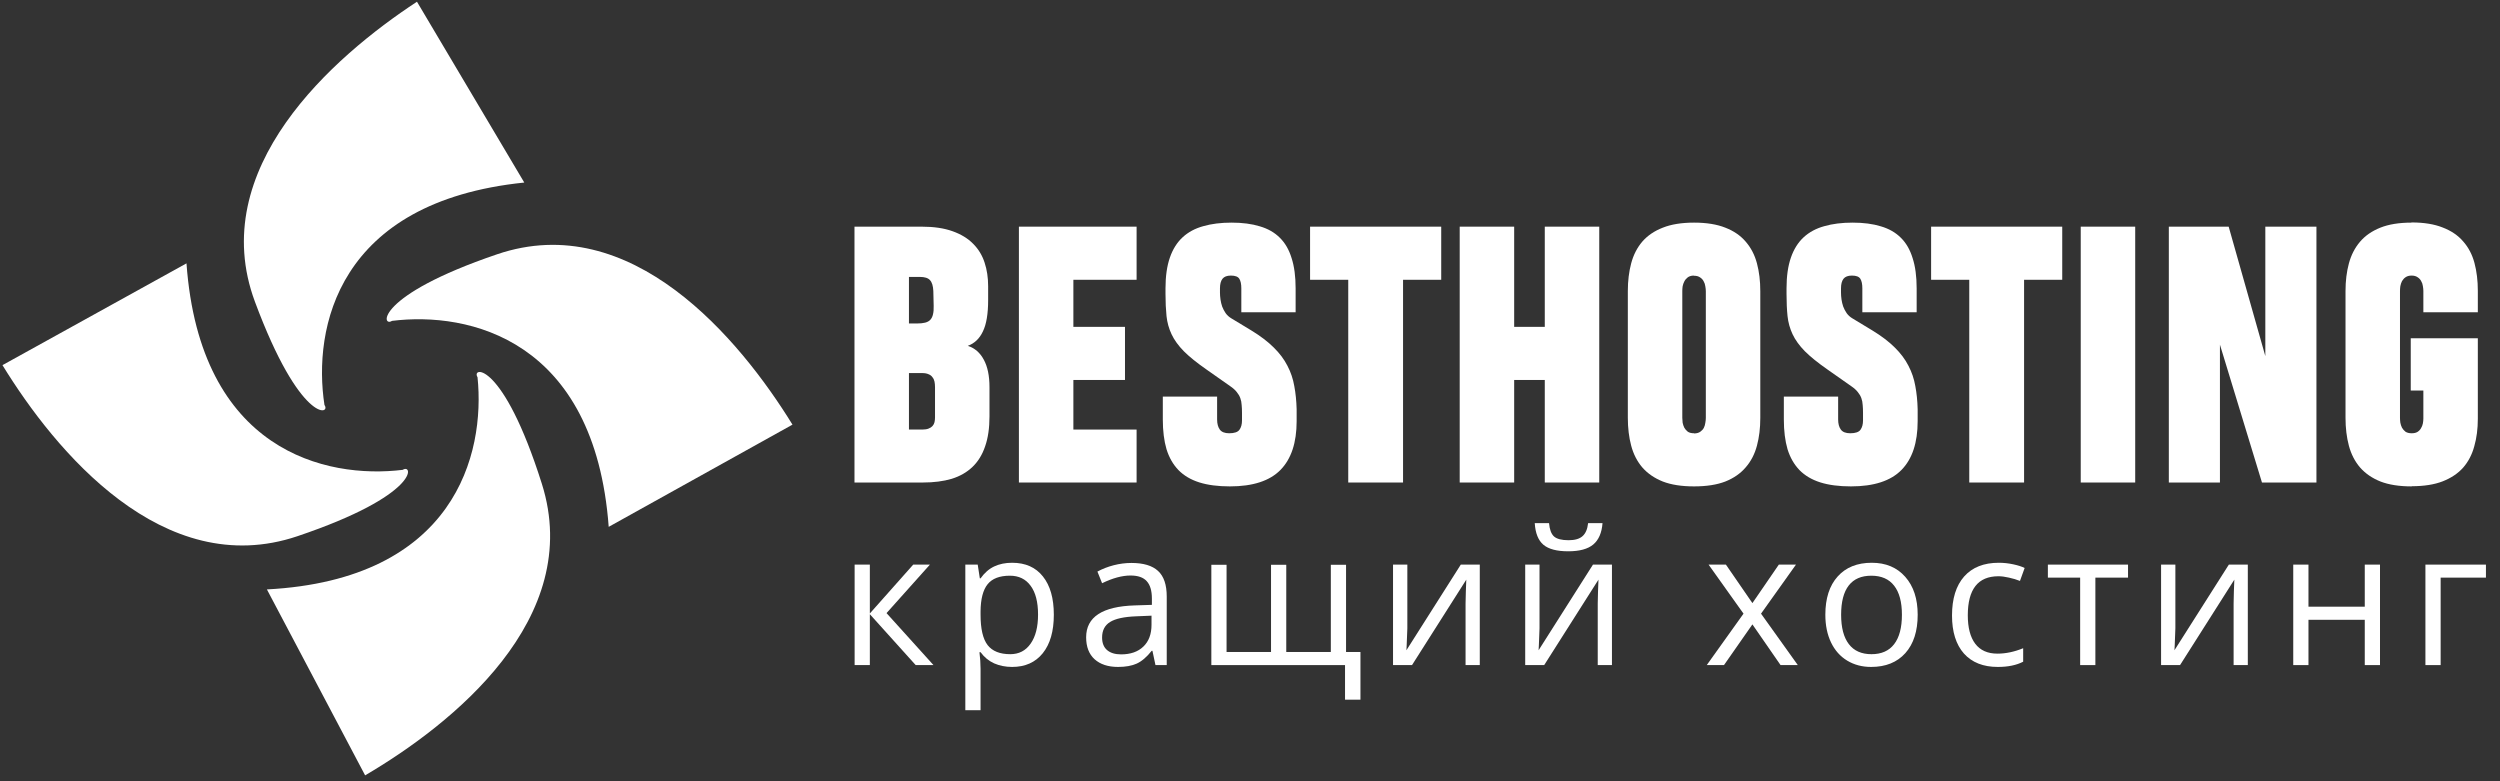<svg width="160" height="50" viewBox="0 0 160 50" fill="none" xmlns="http://www.w3.org/2000/svg">
<rect x="0" y="0" width="160" height="50" fill="#333333" stroke="none"/>
<path d="M59.841 24.781C59.841 24.652 59.83 24.534 59.809 24.426C59.787 24.318 59.744 24.225 59.679 24.146C59.622 24.06 59.54 23.996 59.432 23.953C59.324 23.902 59.188 23.877 59.023 23.877H58.173V27.492H59.023C59.188 27.492 59.324 27.471 59.432 27.428C59.54 27.385 59.622 27.331 59.679 27.266C59.744 27.195 59.787 27.112 59.809 27.019C59.83 26.925 59.841 26.825 59.841 26.718V24.781ZM59.733 18.627C59.719 18.297 59.647 18.064 59.518 17.928C59.396 17.791 59.181 17.723 58.873 17.723H58.173V20.703H58.679C58.894 20.703 59.07 20.685 59.206 20.65C59.349 20.614 59.461 20.553 59.54 20.467C59.626 20.373 59.683 20.255 59.712 20.112C59.748 19.968 59.762 19.789 59.755 19.574L59.733 18.627ZM63.327 26.653C63.327 27.399 63.234 28.037 63.047 28.568C62.868 29.099 62.599 29.536 62.24 29.881C61.882 30.225 61.437 30.48 60.906 30.645C60.375 30.802 59.762 30.881 59.066 30.881H54.687V14.506H58.98C59.762 14.506 60.422 14.603 60.96 14.797C61.505 14.99 61.946 15.259 62.283 15.604C62.62 15.941 62.864 16.342 63.015 16.809C63.166 17.268 63.241 17.77 63.241 18.315V19.208C63.241 20.083 63.13 20.75 62.907 21.209C62.692 21.668 62.369 21.977 61.939 22.134C62.384 22.278 62.724 22.572 62.961 23.017C63.205 23.461 63.327 24.049 63.327 24.781V26.653Z" fill="white"/>
<path d="M65.21 30.881V14.506H72.742V17.906H68.696V20.919H71.999V24.318H68.696V27.492H72.742V30.881H65.21Z" fill="white"/>
<path d="M82.985 26.954C82.985 28.331 82.64 29.371 81.952 30.074C81.263 30.777 80.183 31.129 78.713 31.129C77.945 31.129 77.289 31.043 76.744 30.87C76.206 30.698 75.765 30.436 75.421 30.085C75.076 29.726 74.822 29.282 74.657 28.751C74.499 28.213 74.42 27.578 74.42 26.847V25.383H77.895V26.847C77.895 27.119 77.953 27.334 78.067 27.492C78.182 27.65 78.383 27.729 78.67 27.729C79 27.729 79.219 27.654 79.326 27.503C79.434 27.352 79.488 27.155 79.488 26.911V26.416C79.488 26.237 79.481 26.072 79.466 25.921C79.459 25.764 79.43 25.617 79.38 25.48C79.33 25.344 79.255 25.215 79.154 25.093C79.054 24.964 78.914 24.838 78.734 24.716L77.218 23.651C76.601 23.221 76.116 22.83 75.765 22.479C75.413 22.12 75.152 21.758 74.98 21.392C74.807 21.026 74.7 20.639 74.657 20.23C74.614 19.814 74.592 19.341 74.592 18.81V18.455C74.592 17.68 74.685 17.024 74.872 16.486C75.058 15.948 75.331 15.514 75.69 15.184C76.048 14.854 76.489 14.617 77.013 14.474C77.537 14.323 78.139 14.248 78.821 14.248C79.516 14.248 80.119 14.327 80.628 14.485C81.145 14.635 81.572 14.879 81.909 15.216C82.246 15.546 82.497 15.98 82.662 16.518C82.834 17.049 82.92 17.695 82.92 18.455V19.983H79.445V18.455C79.445 18.182 79.402 17.978 79.316 17.841C79.23 17.705 79.05 17.637 78.778 17.637C78.526 17.637 78.347 17.705 78.24 17.841C78.132 17.978 78.078 18.182 78.078 18.455V18.724C78.078 18.86 78.089 19.007 78.111 19.165C78.132 19.316 78.168 19.466 78.218 19.617C78.275 19.767 78.351 19.911 78.444 20.047C78.537 20.176 78.656 20.284 78.799 20.37L80.079 21.145C80.668 21.503 81.148 21.869 81.521 22.242C81.894 22.608 82.185 22.995 82.393 23.404C82.608 23.813 82.755 24.247 82.834 24.706C82.92 25.157 82.97 25.652 82.985 26.19V26.954Z" fill="white"/>
<path d="M89.795 17.906V30.881H86.288V17.906H83.845V14.506H92.238V17.906H89.795Z" fill="white"/>
<path d="M93.421 30.881V14.506H96.907V20.919H98.866V14.506H102.352V30.881H98.866V24.318H96.907V30.881H93.421Z" fill="white"/>
<path d="M104.181 18.627C104.181 17.981 104.253 17.39 104.396 16.852C104.539 16.314 104.776 15.851 105.106 15.464C105.443 15.076 105.881 14.779 106.419 14.571C106.957 14.356 107.624 14.248 108.42 14.248C109.216 14.248 109.883 14.356 110.421 14.571C110.959 14.779 111.393 15.076 111.723 15.464C112.06 15.851 112.301 16.314 112.444 16.852C112.588 17.39 112.659 17.985 112.659 18.638V26.75C112.659 27.395 112.588 27.987 112.444 28.525C112.301 29.063 112.06 29.526 111.723 29.913C111.393 30.3 110.959 30.602 110.421 30.817C109.883 31.025 109.216 31.129 108.42 31.129C107.624 31.129 106.957 31.025 106.419 30.817C105.881 30.602 105.443 30.3 105.106 29.913C104.776 29.526 104.539 29.063 104.396 28.525C104.253 27.987 104.181 27.392 104.181 26.739V18.627ZM108.42 27.729C108.427 27.729 108.431 27.733 108.431 27.74C108.438 27.74 108.445 27.74 108.452 27.74C108.603 27.733 108.725 27.697 108.818 27.632C108.919 27.56 108.994 27.478 109.044 27.385C109.094 27.284 109.127 27.177 109.141 27.062C109.162 26.947 109.173 26.843 109.173 26.75V18.638C109.173 18.544 109.162 18.44 109.141 18.326C109.127 18.211 109.091 18.103 109.033 18.003C108.983 17.902 108.908 17.82 108.807 17.755C108.707 17.684 108.578 17.648 108.42 17.648C108.399 17.648 108.384 17.644 108.377 17.637C108.226 17.644 108.104 17.684 108.011 17.755C107.918 17.827 107.846 17.913 107.796 18.014C107.746 18.107 107.71 18.211 107.688 18.326C107.674 18.433 107.667 18.534 107.667 18.627V26.739C107.667 26.832 107.674 26.936 107.688 27.051C107.71 27.166 107.746 27.273 107.796 27.374C107.853 27.474 107.929 27.56 108.022 27.632C108.122 27.697 108.255 27.729 108.42 27.729Z" fill="white"/>
<path d="M122.73 26.954C122.73 28.331 122.386 29.371 121.697 30.074C121.009 30.777 119.929 31.129 118.459 31.129C117.691 31.129 117.035 31.043 116.49 30.87C115.952 30.698 115.511 30.436 115.166 30.085C114.822 29.726 114.567 29.282 114.402 28.751C114.245 28.213 114.166 27.578 114.166 26.847V25.383H117.641V26.847C117.641 27.119 117.698 27.334 117.813 27.492C117.928 27.65 118.129 27.729 118.416 27.729C118.746 27.729 118.964 27.654 119.072 27.503C119.18 27.352 119.233 27.155 119.233 26.911V26.416C119.233 26.237 119.226 26.072 119.212 25.921C119.205 25.764 119.176 25.617 119.126 25.48C119.076 25.344 119 25.215 118.9 25.093C118.799 24.964 118.66 24.838 118.48 24.716L116.963 23.651C116.346 23.221 115.862 22.83 115.511 22.479C115.159 22.12 114.897 21.758 114.725 21.392C114.553 21.026 114.445 20.639 114.402 20.23C114.359 19.814 114.338 19.341 114.338 18.81V18.455C114.338 17.68 114.431 17.024 114.618 16.486C114.804 15.948 115.077 15.514 115.435 15.184C115.794 14.854 116.235 14.617 116.759 14.474C117.282 14.323 117.885 14.248 118.566 14.248C119.262 14.248 119.865 14.327 120.374 14.485C120.89 14.635 121.317 14.879 121.654 15.216C121.991 15.546 122.242 15.98 122.407 16.518C122.58 17.049 122.666 17.695 122.666 18.455V19.983H119.19V18.455C119.19 18.182 119.147 17.978 119.061 17.841C118.975 17.705 118.796 17.637 118.523 17.637C118.272 17.637 118.093 17.705 117.985 17.841C117.878 17.978 117.824 18.182 117.824 18.455V18.724C117.824 18.86 117.835 19.007 117.856 19.165C117.878 19.316 117.914 19.466 117.964 19.617C118.021 19.767 118.096 19.911 118.19 20.047C118.283 20.176 118.401 20.284 118.545 20.37L119.825 21.145C120.413 21.503 120.894 21.869 121.267 22.242C121.64 22.608 121.93 22.995 122.138 23.404C122.354 23.813 122.501 24.247 122.58 24.706C122.666 25.157 122.716 25.652 122.73 26.19V26.954Z" fill="white"/>
<path d="M129.541 17.906V30.881H126.033V17.906H123.591V14.506H131.983V17.906H129.541Z" fill="white"/>
<path d="M133.167 30.881V14.506H136.653V30.881H133.167Z" fill="white"/>
<path d="M138.805 30.881V14.506H142.635L144.981 22.791V14.506H148.252V30.881H144.766L142.076 22.059V30.881H138.805Z" fill="white"/>
<path d="M154.288 21.65H158.581V26.804C158.581 27.442 158.506 28.026 158.355 28.557C158.212 29.088 157.975 29.544 157.645 29.924C157.315 30.297 156.877 30.591 156.332 30.806C155.794 31.014 155.134 31.118 154.352 31.118V31.129C153.556 31.129 152.889 31.025 152.351 30.817C151.813 30.602 151.376 30.3 151.039 29.913C150.709 29.526 150.472 29.063 150.328 28.525C150.185 27.987 150.113 27.392 150.113 26.739V18.627C150.113 17.981 150.185 17.393 150.328 16.863C150.472 16.325 150.709 15.862 151.039 15.475C151.368 15.087 151.802 14.786 152.34 14.571C152.878 14.356 153.542 14.248 154.331 14.248L154.342 14.237C155.131 14.237 155.794 14.345 156.332 14.56C156.877 14.768 157.315 15.066 157.645 15.453C157.982 15.833 158.222 16.292 158.366 16.83C158.509 17.368 158.581 17.96 158.581 18.605V19.983H155.095V18.616C155.095 18.523 155.084 18.419 155.063 18.304C155.048 18.189 155.012 18.085 154.955 17.992C154.905 17.892 154.829 17.809 154.729 17.745C154.629 17.673 154.5 17.637 154.342 17.637C154.184 17.637 154.055 17.673 153.954 17.745C153.861 17.809 153.786 17.892 153.728 17.992C153.678 18.093 153.642 18.2 153.621 18.315C153.606 18.43 153.599 18.534 153.599 18.627V26.739C153.599 26.832 153.606 26.936 153.621 27.051C153.642 27.166 153.678 27.273 153.728 27.374C153.786 27.474 153.861 27.56 153.954 27.632C154.055 27.697 154.187 27.729 154.352 27.729C154.503 27.729 154.625 27.7 154.718 27.643C154.819 27.578 154.894 27.499 154.944 27.406C155.002 27.313 155.041 27.212 155.063 27.105C155.084 26.99 155.095 26.886 155.095 26.793V24.996H154.288V21.65Z" fill="white"/>
<path d="M58.446 36.135H59.514L56.738 39.239L59.743 42.566H58.604L55.67 39.309V42.566H54.696V36.135H55.67V39.262L58.446 36.135Z" fill="white"/>
<path d="M64.775 42.684C64.356 42.684 63.972 42.607 63.624 42.455C63.28 42.298 62.99 42.06 62.756 41.739H62.685C62.732 42.114 62.756 42.47 62.756 42.807V45.454H61.781V36.135H62.574L62.709 37.015H62.756C63.006 36.663 63.297 36.408 63.63 36.252C63.963 36.095 64.344 36.017 64.775 36.017C65.627 36.017 66.285 36.309 66.746 36.892C67.212 37.474 67.445 38.292 67.445 39.344C67.445 40.401 67.208 41.222 66.735 41.809C66.265 42.392 65.612 42.684 64.775 42.684ZM64.634 36.845C63.976 36.845 63.501 37.026 63.208 37.39C62.914 37.754 62.763 38.333 62.756 39.127V39.344C62.756 40.248 62.906 40.896 63.208 41.287C63.509 41.674 63.992 41.868 64.657 41.868C65.213 41.868 65.647 41.643 65.96 41.193C66.277 40.743 66.435 40.123 66.435 39.333C66.435 38.531 66.277 37.916 65.96 37.49C65.647 37.06 65.205 36.845 64.634 36.845Z" fill="white"/>
<path d="M73.95 42.566L73.756 41.651H73.709C73.388 42.054 73.067 42.328 72.746 42.472C72.43 42.613 72.032 42.684 71.555 42.684C70.917 42.684 70.416 42.519 70.053 42.191C69.693 41.862 69.513 41.395 69.513 40.788C69.513 39.489 70.552 38.809 72.629 38.746L73.721 38.711V38.312C73.721 37.807 73.611 37.435 73.392 37.197C73.177 36.954 72.831 36.833 72.353 36.833C71.817 36.833 71.211 36.997 70.534 37.326L70.235 36.581C70.552 36.408 70.898 36.273 71.273 36.176C71.653 36.078 72.032 36.029 72.412 36.029C73.179 36.029 73.746 36.199 74.114 36.539C74.486 36.88 74.671 37.425 74.671 38.177V42.566H73.95ZM71.749 41.88C72.355 41.88 72.831 41.713 73.175 41.381C73.523 41.048 73.697 40.583 73.697 39.984V39.403L72.723 39.444C71.948 39.472 71.389 39.593 71.044 39.808C70.704 40.019 70.534 40.35 70.534 40.8C70.534 41.152 70.639 41.42 70.851 41.604C71.066 41.788 71.365 41.88 71.749 41.88Z" fill="white"/>
<path d="M82.321 41.727H85.173V36.146H86.147V41.727H87.069V44.779H86.082V42.566H77.526V36.146H78.5V41.727H81.346V36.146H82.321V41.727Z" fill="white"/>
<path d="M90.07 36.135V40.213L90.028 41.281L90.011 41.616L93.491 36.135H94.706V42.566H93.796V38.634L93.814 37.86L93.843 37.097L90.369 42.566H89.154V36.135H90.07Z" fill="white"/>
<path d="M98.529 36.135V40.213L98.488 41.281L98.47 41.616L101.95 36.135H103.165V42.566H102.255V38.634L102.273 37.86L102.302 37.097L98.828 42.566H97.613V36.135H98.529ZM100.366 35.283C99.642 35.283 99.114 35.145 98.781 34.867C98.448 34.585 98.263 34.124 98.224 33.482H99.139C99.174 33.889 99.28 34.172 99.456 34.333C99.636 34.493 99.947 34.574 100.389 34.574C100.792 34.574 101.089 34.487 101.281 34.315C101.477 34.143 101.596 33.865 101.639 33.482H102.561C102.514 34.1 102.316 34.556 101.968 34.849C101.62 35.139 101.086 35.283 100.366 35.283Z" fill="white"/>
<path d="M111.585 39.274L109.349 36.135H110.458L112.154 38.599L113.845 36.135H114.942L112.706 39.274L115.06 42.566H113.956L112.154 39.961L110.335 42.566H109.232L111.585 39.274Z" fill="white"/>
<path d="M122.732 39.344C122.732 40.393 122.468 41.213 121.94 41.803C121.412 42.39 120.682 42.684 119.751 42.684C119.176 42.684 118.665 42.549 118.219 42.279C117.773 42.009 117.429 41.621 117.186 41.117C116.944 40.612 116.822 40.021 116.822 39.344C116.822 38.296 117.084 37.48 117.609 36.897C118.133 36.31 118.861 36.017 119.792 36.017C120.692 36.017 121.406 36.316 121.934 36.915C122.466 37.514 122.732 38.323 122.732 39.344ZM117.832 39.344C117.832 40.166 117.996 40.792 118.325 41.222C118.653 41.653 119.137 41.868 119.774 41.868C120.412 41.868 120.895 41.655 121.224 41.228C121.556 40.798 121.723 40.17 121.723 39.344C121.723 38.527 121.556 37.907 121.224 37.484C120.895 37.058 120.408 36.845 119.763 36.845C119.125 36.845 118.644 37.054 118.319 37.472C117.994 37.891 117.832 38.515 117.832 39.344Z" fill="white"/>
<path d="M127.858 42.684C126.927 42.684 126.205 42.398 125.692 41.827C125.184 41.252 124.929 40.44 124.929 39.392C124.929 38.316 125.187 37.484 125.704 36.897C126.224 36.31 126.964 36.017 127.922 36.017C128.231 36.017 128.541 36.05 128.85 36.117C129.159 36.183 129.401 36.262 129.577 36.352L129.278 37.179C129.063 37.093 128.828 37.023 128.574 36.968C128.319 36.909 128.095 36.88 127.899 36.88C126.592 36.88 125.939 37.713 125.939 39.38C125.939 40.17 126.097 40.776 126.414 41.199C126.735 41.621 127.208 41.833 127.834 41.833C128.37 41.833 128.92 41.717 129.483 41.486V42.349C129.053 42.572 128.511 42.684 127.858 42.684Z" fill="white"/>
<path d="M136.194 36.968H134.104V42.566H133.13V36.968H131.064V36.135H136.194V36.968Z" fill="white"/>
<path d="M139.224 36.135V40.213L139.183 41.281L139.165 41.616L142.646 36.135H143.86V42.566H142.951V38.634L142.968 37.86L142.998 37.097L139.523 42.566H138.309V36.135H139.224Z" fill="white"/>
<path d="M147.742 36.135V38.828H151.345V36.135H152.32V42.566H151.345V39.667H147.742V42.566H146.768V36.135H147.742Z" fill="white"/>
<path d="M159.1 36.968H156.201V42.566H155.227V36.135H159.1V36.968Z" fill="white"/>
<path d="M38.957 33.718C38.062 21.701 29.991 19.925 25.087 20.536C24.414 20.973 23.959 18.945 31.814 16.274C40.399 13.355 47.333 21.685 50.719 27.177L38.957 33.718Z" fill="white"/>
<path d="M33.554 11.683C21.566 12.916 20.017 21.032 20.765 25.917C21.221 26.577 19.207 27.089 16.316 19.312C13.157 10.814 21.29 3.649 26.686 0.11L33.554 11.683Z" fill="white"/>
<path d="M11.935 16.855C12.803 28.875 20.869 30.669 25.775 30.07C26.449 29.634 26.899 31.663 19.038 34.316C10.447 37.215 3.532 28.869 0.158 23.369L11.935 16.855Z" fill="white"/>
<path d="M17.082 37.723C29.117 37.088 31.067 29.058 30.562 24.142C30.139 23.46 32.177 23.049 34.678 30.96C37.411 39.604 28.932 46.357 23.368 49.623L17.082 37.723Z" fill="white"/>
</svg>
